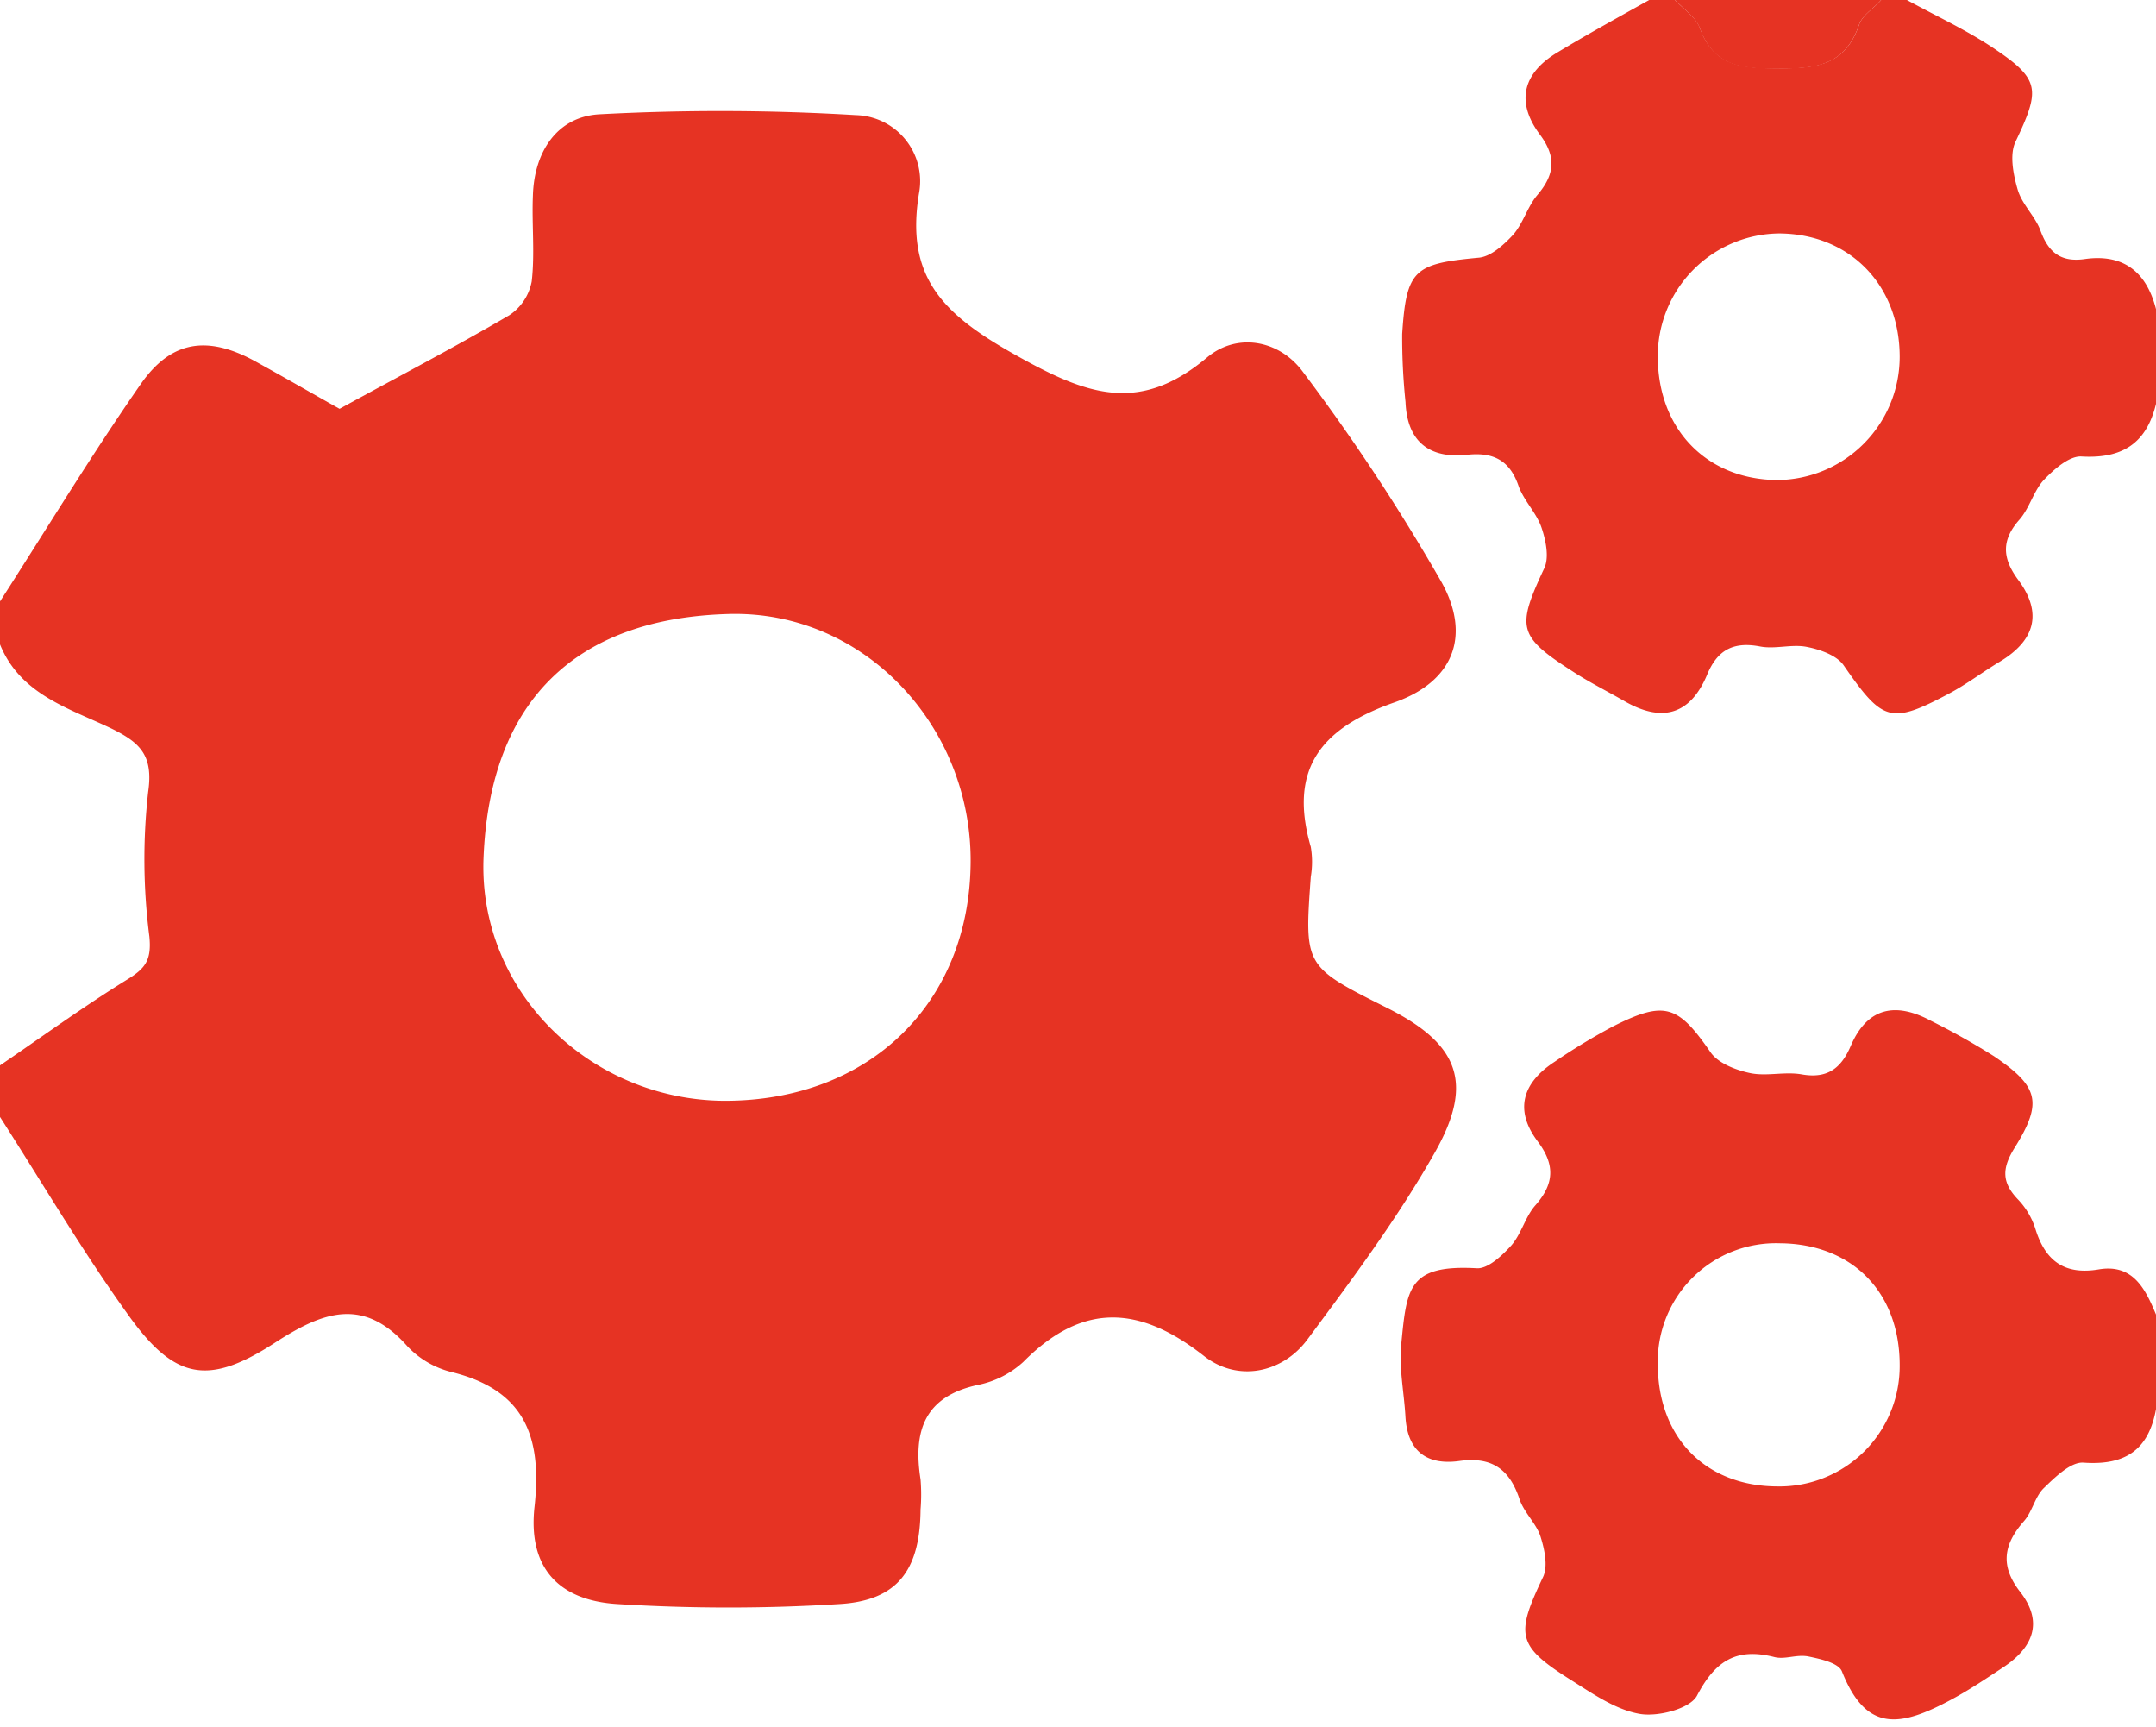 <svg xmlns="http://www.w3.org/2000/svg" id="Layer_1" data-name="Layer 1" viewBox="0 0 251 201"><defs><style>.cls-1{fill:#e63323;}</style></defs><path class="cls-1" d="M0,70c5.45-8.47,10.68-17.1,16.43-25.36,3.52-5,7.69-5.59,13.1-2.69,3.64,2,7.21,4.07,10,5.63,7-3.83,13.47-7.21,19.76-10.89a6.07,6.07,0,0,0,2.61-3.93c.38-3.28,0-6.65.14-10,.15-5.16,2.87-9.21,7.79-9.46a262.52,262.52,0,0,1,29.82.1,7.68,7.68,0,0,1,7.34,9.1c-1.59,9.67,2.7,14,11,18.68s14.49,7.16,22.49.46c3.53-3,8.48-2.07,11.21,1.65a234.68,234.68,0,0,1,16.13,24.46c3.47,6.25,1.4,11.58-5.48,14-8.56,3-12.36,7.76-9.74,16.82a10.43,10.43,0,0,1,0,3.48c-.75,10.42-.76,10.42,8.85,15.24,8.32,4.17,10.23,8.67,5.59,16.85-4.32,7.62-9.61,14.73-14.85,21.78-2.89,3.88-8.1,5-12.06,1.87-7.54-5.91-14.14-6.2-21,.72a11,11,0,0,1-5.3,2.68c-6.25,1.35-7.54,5.42-6.66,11a21.5,21.5,0,0,1,0,3.5c-.06,7-2.63,10.59-9.43,11a206.92,206.92,0,0,1-25.88,0c-6.93-.43-10.41-4.33-9.63-11.33.9-8.23-1.19-13.59-9.69-15.68a10.52,10.52,0,0,1-5.12-3c-5.13-5.8-9.86-4-15.42-.4-7.7,5-11.6,4.33-16.94-3.06S5,137.79,0,130v-6c4.92-3.35,9.75-6.87,14.82-10,2.1-1.29,2.84-2.25,2.57-5a70.23,70.23,0,0,1-.14-16.83c.62-4.25-.94-5.73-4.22-7.35C8.1,82.45,2.38,80.87,0,75Zm84.39,58.12c16.8,0,28.52-11.35,28.61-27.81.09-15.86-12.46-29.27-28.13-28.85C67.06,71.94,57,81.53,56.29,99.89,55.7,115.48,68.79,128.07,84.39,128.12Z"></path><path class="cls-1" d="M251,47c-1.1,4.59-3.92,6.41-8.68,6.13-1.42-.08-3.2,1.49-4.37,2.72s-1.67,3.29-2.85,4.63c-2.13,2.4-2,4.5-.15,7,2.9,3.89,1.93,7.08-2.12,9.52-2,1.2-3.85,2.62-5.9,3.71-6.86,3.65-7.74,3.28-12.29-3.27-.81-1.17-2.75-1.85-4.29-2.15-1.74-.35-3.69.29-5.44-.05-3.13-.6-5,.42-6.19,3.34-2,4.71-5.32,5.51-9.64,3-2-1.15-4.09-2.19-6-3.44-6.39-4.11-6.53-5.1-3.3-12,.6-1.27.18-3.26-.32-4.74-.58-1.69-2-3.07-2.64-4.75-1-3-2.88-4.06-6-3.72-4.4.48-7-1.51-7.19-6.13a72.84,72.84,0,0,1-.39-7.93c.49-7.52,1.41-8.18,8.93-8.88,1.4-.13,2.91-1.5,4-2.68,1.17-1.34,1.66-3.28,2.83-4.64,2-2.36,2.21-4.42.28-7-2.85-3.81-2-7.16,2.05-9.58C184.79,4,188.41,2,192,0h3c1,1.06,2.43,2,2.88,3.21,1.6,4.44,4.74,4.71,8.9,4.75,4.49,0,8-.21,9.66-5.1C216.82,1.75,218.12,1,219,0h3c3.32,1.82,6.79,3.42,9.93,5.5,5.62,3.73,5.63,4.87,2.71,11-.71,1.5-.26,3.8.25,5.55s2,3.06,2.64,4.74c.93,2.58,2.38,3.76,5.18,3.36,4.52-.64,7.19,1.52,8.29,5.83Zm-29.84-5.46c0-8.35-5.79-14.31-14-14.37A14.27,14.27,0,0,0,193,41.5c0,8.45,5.69,14.31,13.92,14.37A14.36,14.36,0,0,0,221.16,41.54Z"></path><path class="cls-1" d="M251,164c-.86,4.74-3.56,6.58-8.45,6.23-1.49-.1-3.32,1.72-4.65,3-1,1-1.31,2.73-2.28,3.82-2.38,2.71-2.79,5.21-.43,8.23,2.76,3.55,1.46,6.51-2,8.79-1.94,1.28-3.87,2.58-5.91,3.68-6.06,3.28-10,3.93-12.84-3.21-.39-1-2.48-1.45-3.87-1.74s-2.73.38-4,.06c-4.4-1.12-6.87.42-9,4.48-.8,1.53-4.53,2.5-6.65,2.14-2.81-.48-5.46-2.33-8-3.93-6.35-4-6.5-5.25-3.28-12,.6-1.27.17-3.25-.3-4.73s-1.91-2.77-2.43-4.31c-1.16-3.5-3.21-5-7-4.47s-6.06-1.13-6.29-5.16c-.16-2.81-.76-5.65-.49-8.42.64-6.54.8-9.3,8.81-8.85,1.29.07,2.93-1.47,4-2.65,1.18-1.35,1.62-3.33,2.8-4.67,2.23-2.52,2.31-4.74.28-7.44-2.77-3.68-1.75-6.84,1.95-9.26a71.5,71.5,0,0,1,6.8-4.12c6.07-3.07,7.58-2.47,11.37,3,.88,1.28,2.94,2.07,4.59,2.42,1.91.41,4-.19,6,.15,3,.54,4.61-.69,5.73-3.3,1.94-4.52,5.24-5.14,9.34-2.93a83.86,83.86,0,0,1,7.35,4.13c5.18,3.52,5.69,5.36,2.4,10.63-1.52,2.43-1.52,4.07.42,6.07a8.81,8.81,0,0,1,2,3.42c1.16,3.72,3.4,5.35,7.37,4.68S249.76,150,251,153Zm-58-5.23c0,8.51,5.53,14.19,13.89,14.23a14,14,0,0,0,14.27-14.11c0-8.51-5.54-14.13-13.95-14.19A13.76,13.76,0,0,0,193,158.77Z"></path><path class="cls-1" d="M219,0c-.88,1-2.18,1.75-2.56,2.86C214.78,7.75,211.27,8,206.78,8c-4.16,0-7.3-.31-8.9-4.75C197.43,2,196,1.06,195,0Z"></path></svg>